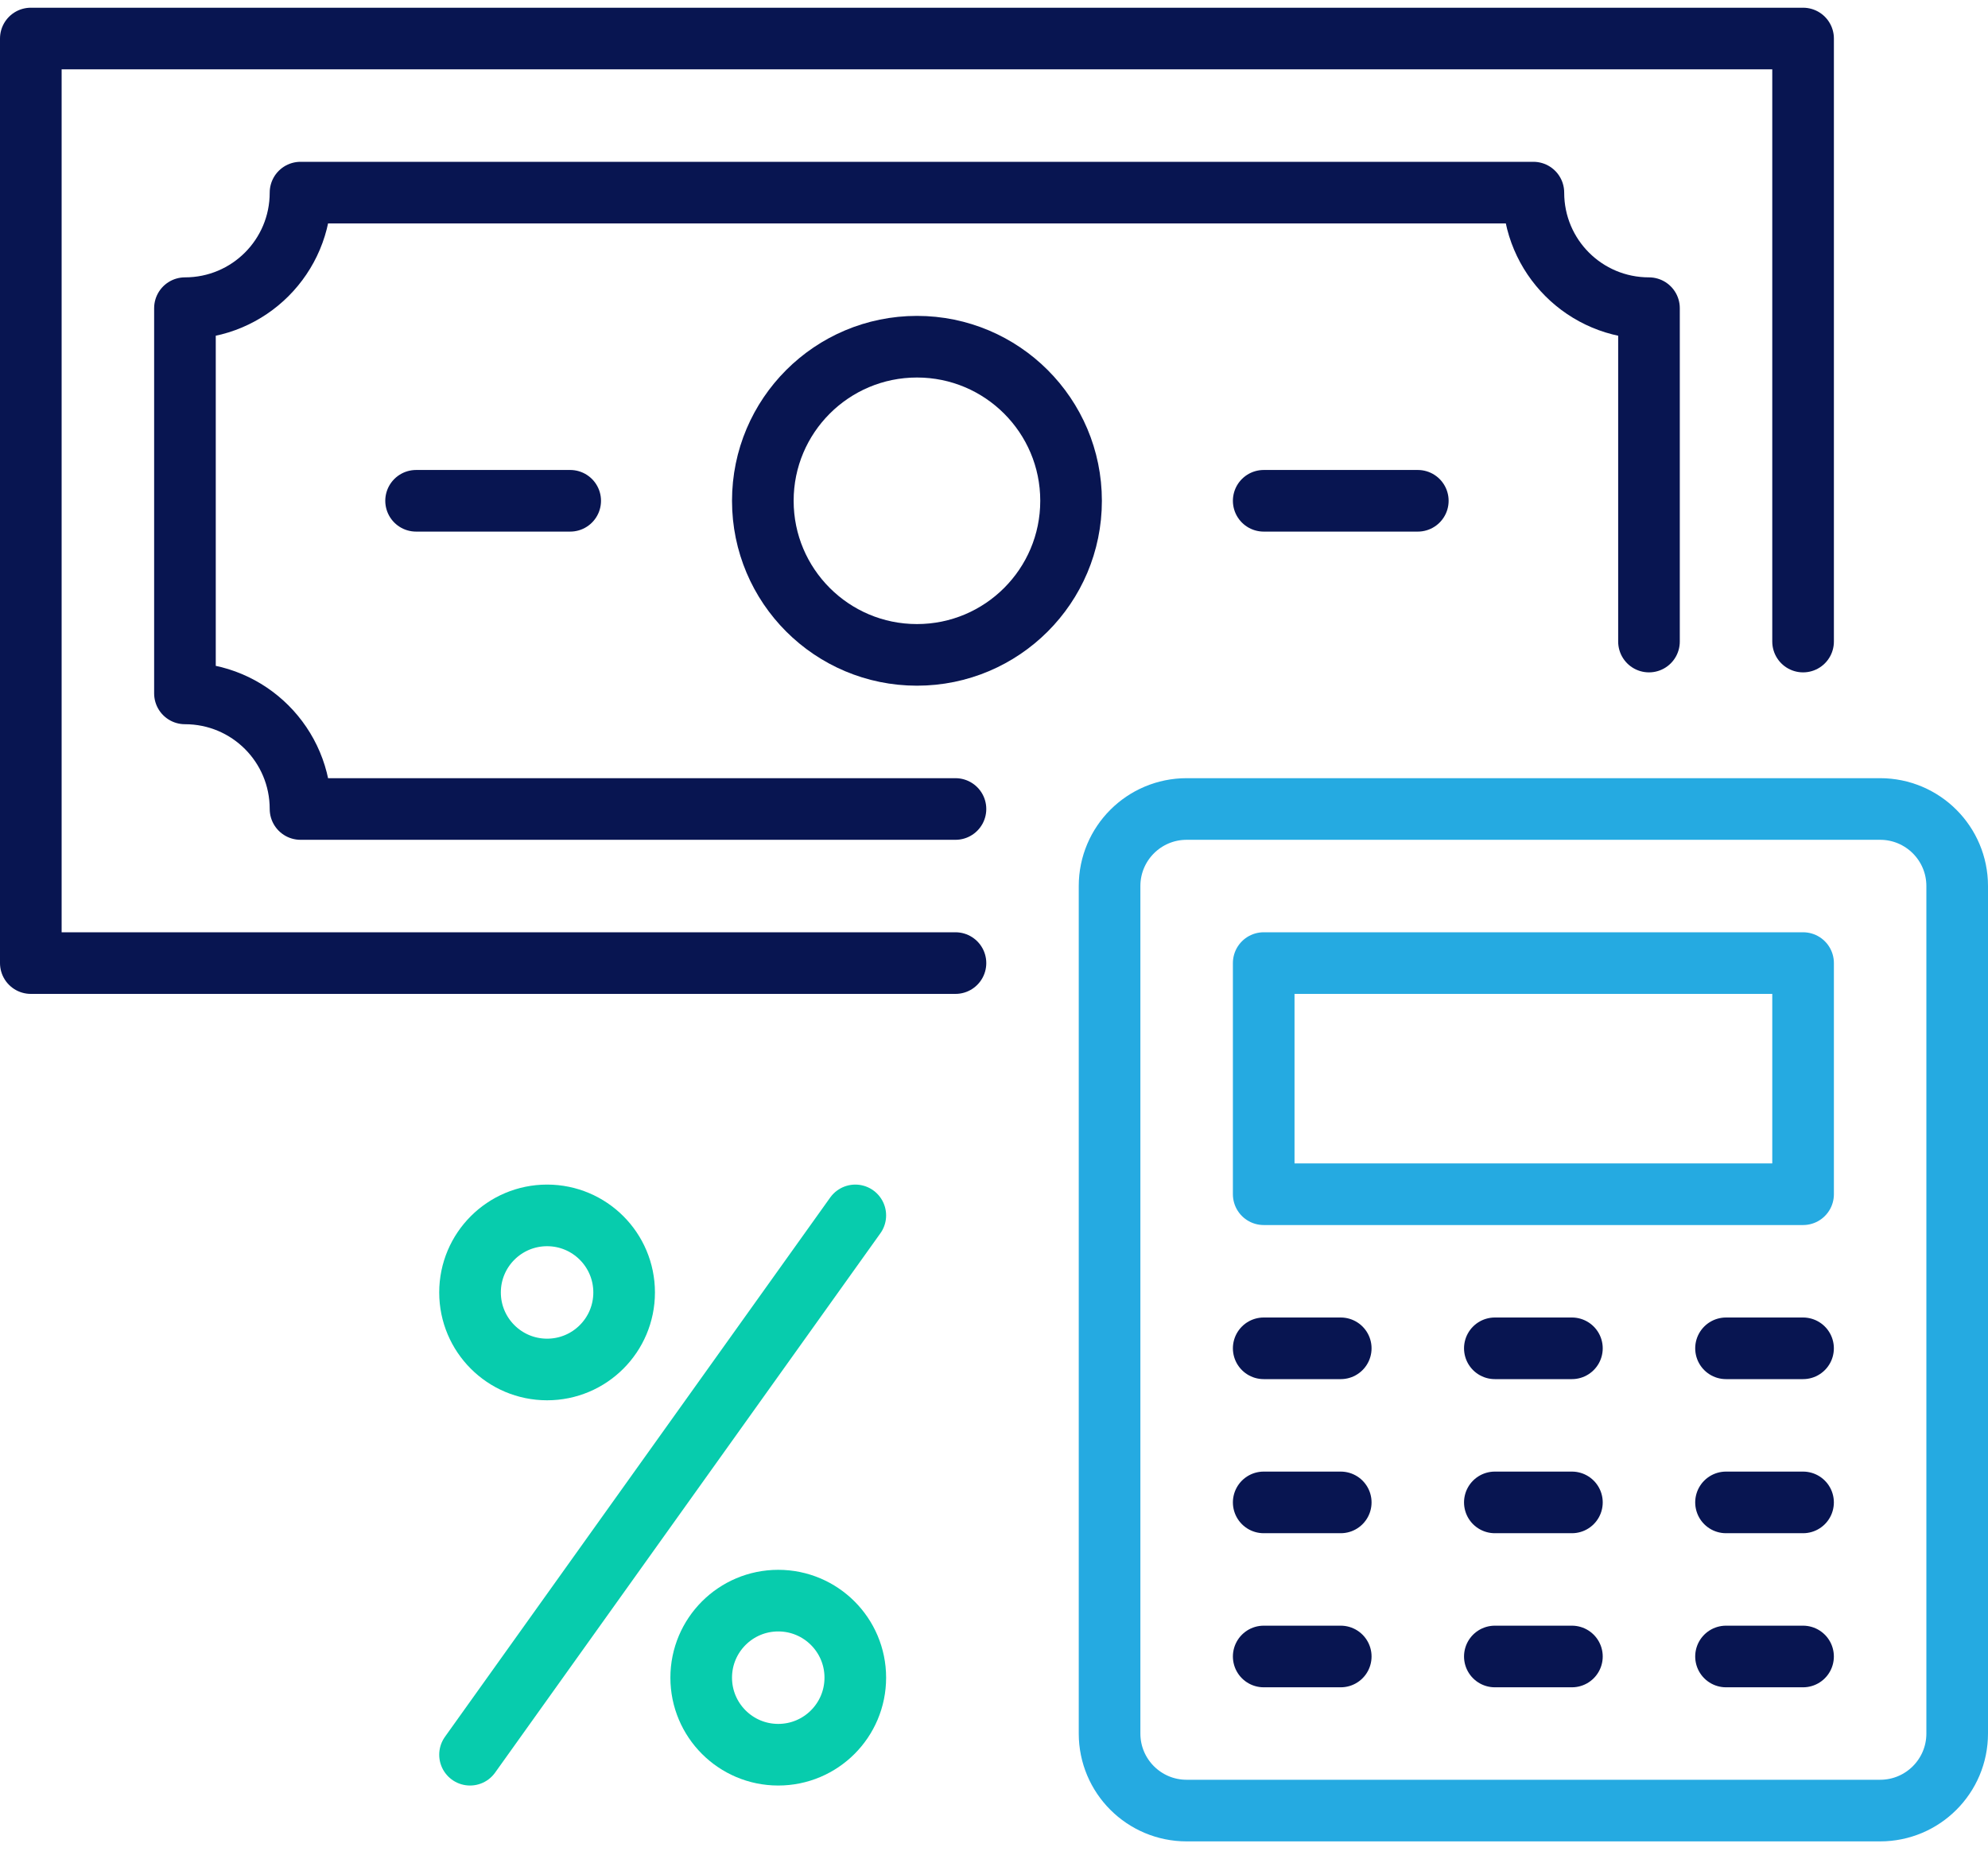 <?xml version="1.0" encoding="UTF-8"?>
<svg xmlns="http://www.w3.org/2000/svg" width="60" height="56" viewBox="0 0 60 56" fill="none">
  <g clip-path="url(#clip0_648_166)">
    <path d="M28.837 29.07H0.93V1.163H54.419V19.365" stroke="#081551" stroke-width="1.86" stroke-linecap="round" stroke-linejoin="round"></path>
    <path d="M49.768 19.365V9.302C47.837 9.302 46.279 7.744 46.279 5.814H9.07C9.07 7.744 7.512 9.302 5.582 9.302V20.93C7.512 20.93 9.07 22.488 9.07 24.419H28.837" stroke="#081551" stroke-width="1.86" stroke-linecap="round" stroke-linejoin="round"></path>
    <path d="M27.675 19.767C30.243 19.767 32.326 17.685 32.326 15.116C32.326 12.547 30.243 10.465 27.675 10.465C25.106 10.465 23.023 12.547 23.023 15.116C23.023 17.685 25.106 19.767 27.675 19.767Z" stroke="#081551" stroke-width="1.86" stroke-linecap="round" stroke-linejoin="round"></path>
    <path d="M38.14 15.116H42.791" stroke="#081551" stroke-width="1.86" stroke-linecap="round" stroke-linejoin="round"></path>
    <path d="M12.558 15.116H17.209" stroke="#081551" stroke-width="1.86" stroke-linecap="round" stroke-linejoin="round"></path>
    <path d="M38.14 40.698H40.465" stroke="#081551" stroke-width="1.86" stroke-linecap="round" stroke-linejoin="round"></path>
    <path d="M45.116 40.698H47.442" stroke="#081551" stroke-width="1.86" stroke-linecap="round" stroke-linejoin="round"></path>
    <path d="M52.093 40.698H54.418" stroke="#081551" stroke-width="1.86" stroke-linecap="round" stroke-linejoin="round"></path>
    <path d="M38.14 45.349H40.465" stroke="#081551" stroke-width="1.86" stroke-linecap="round" stroke-linejoin="round"></path>
    <path d="M45.116 45.349H47.442" stroke="#081551" stroke-width="1.86" stroke-linecap="round" stroke-linejoin="round"></path>
    <path d="M52.093 45.349H54.418" stroke="#081551" stroke-width="1.86" stroke-linecap="round" stroke-linejoin="round"></path>
    <path d="M38.14 50H40.465" stroke="#081551" stroke-width="1.86" stroke-linecap="round" stroke-linejoin="round"></path>
    <path d="M45.116 50H47.442" stroke="#081551" stroke-width="1.86" stroke-linecap="round" stroke-linejoin="round"></path>
    <path d="M52.093 50H54.418" stroke="#081551" stroke-width="1.86" stroke-linecap="round" stroke-linejoin="round"></path>
    <path d="M54.419 29.07H38.14V36.047H54.419V29.07Z" stroke="#25AAE1" stroke-width="1.86" stroke-linecap="round" stroke-linejoin="round"></path>
    <path d="M56.744 24.419H35.814C34.529 24.419 33.488 25.46 33.488 26.744V52.326C33.488 53.61 34.529 54.651 35.814 54.651H56.744C58.029 54.651 59.07 53.61 59.07 52.326V26.744C59.07 25.46 58.029 24.419 56.744 24.419Z" stroke="#25AAE1" stroke-width="1.86" stroke-linecap="round" stroke-linejoin="round"></path>
    <path d="M16.512 41.337C17.796 41.337 18.837 40.296 18.837 39.012C18.837 37.727 17.796 36.686 16.512 36.686C15.227 36.686 14.186 37.727 14.186 39.012C14.186 40.296 15.227 41.337 16.512 41.337Z" stroke="#07CCAD" stroke-width="1.86" stroke-linecap="round" stroke-linejoin="round"></path>
    <path d="M23.488 52.965C24.773 52.965 25.814 51.924 25.814 50.639C25.814 49.355 24.773 48.314 23.488 48.314C22.204 48.314 21.163 49.355 21.163 50.639C21.163 51.924 22.204 52.965 23.488 52.965Z" stroke="#07CCAD" stroke-width="1.86" stroke-linecap="round" stroke-linejoin="round"></path>
    <path d="M25.814 36.686L14.186 52.965" stroke="#07CCAD" stroke-width="1.86" stroke-linecap="round" stroke-linejoin="round"></path>
  </g>
  <defs>
    <clipPath id="clip0_648_166">
      <rect width="60" height="55.349" fill="white" transform="translate(0 0.233)"></rect>
    </clipPath>
  </defs>
</svg>
